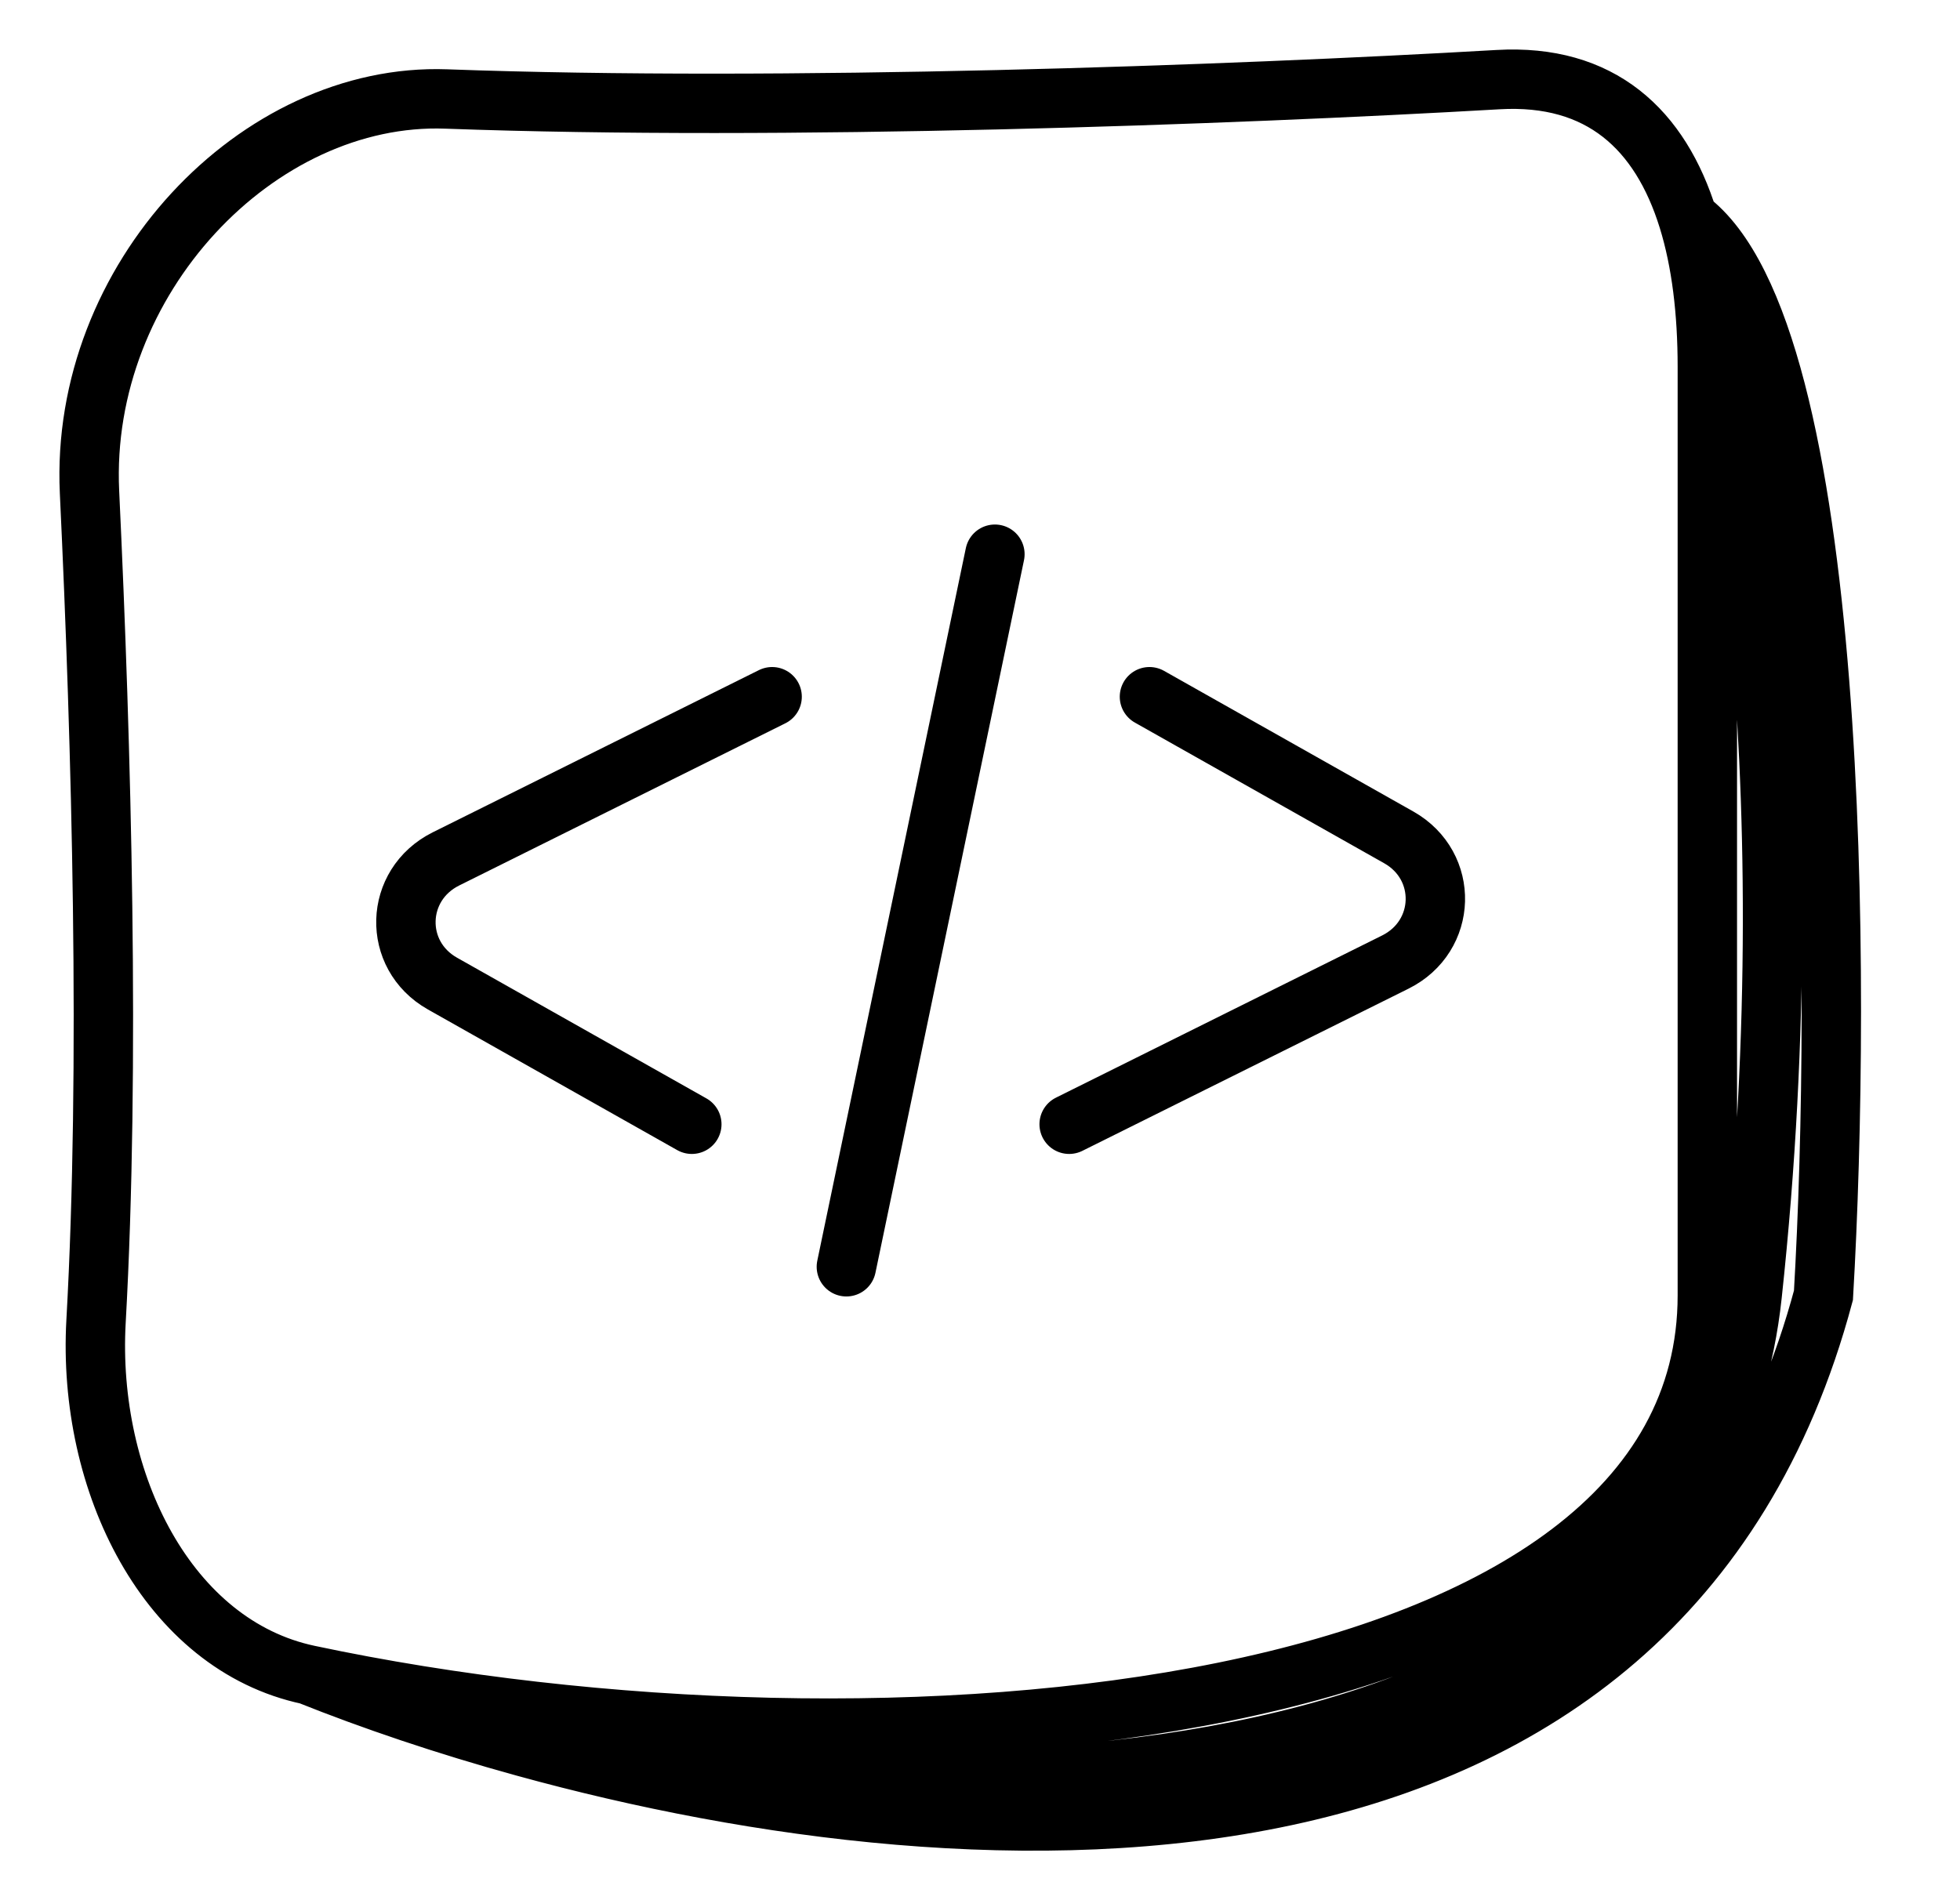 <svg width="33" height="32" viewBox="0 0 33 32" fill="none" xmlns="http://www.w3.org/2000/svg">
<path d="M11.648 18.933L7.45 16.564C6.603 16.086 6.636 14.899 7.509 14.464L13 11.733M19.353 11.733L23.551 14.102C24.398 14.581 24.365 15.768 23.492 16.202L18.001 18.933M16.751 9.333L14.25 21.333M5.195 28.206C14.899 30.264 28.746 29.036 28.746 21.814V6.178C28.746 5.253 28.645 4.407 28.423 3.691M5.195 28.206C2.825 27.704 1.465 24.969 1.617 22.251C1.856 17.972 1.71 12.575 1.507 8.287C1.338 4.704 4.339 1.551 7.514 1.667C13.188 1.874 20.67 1.603 25.222 1.341C26.949 1.241 27.955 2.179 28.423 3.691M5.195 28.206C6.255 28.63 7.489 29.051 8.834 29.421M28.423 3.691C30.98 5.576 31.007 16.559 30.701 21.814C27.964 32.026 16.575 31.555 8.834 29.421M28.423 3.691C29.182 6.016 30.461 12.896 29.5 21.814C28.54 30.733 15.322 30.602 8.834 29.421" stroke="black" stroke-linecap="round"/>
</svg>
